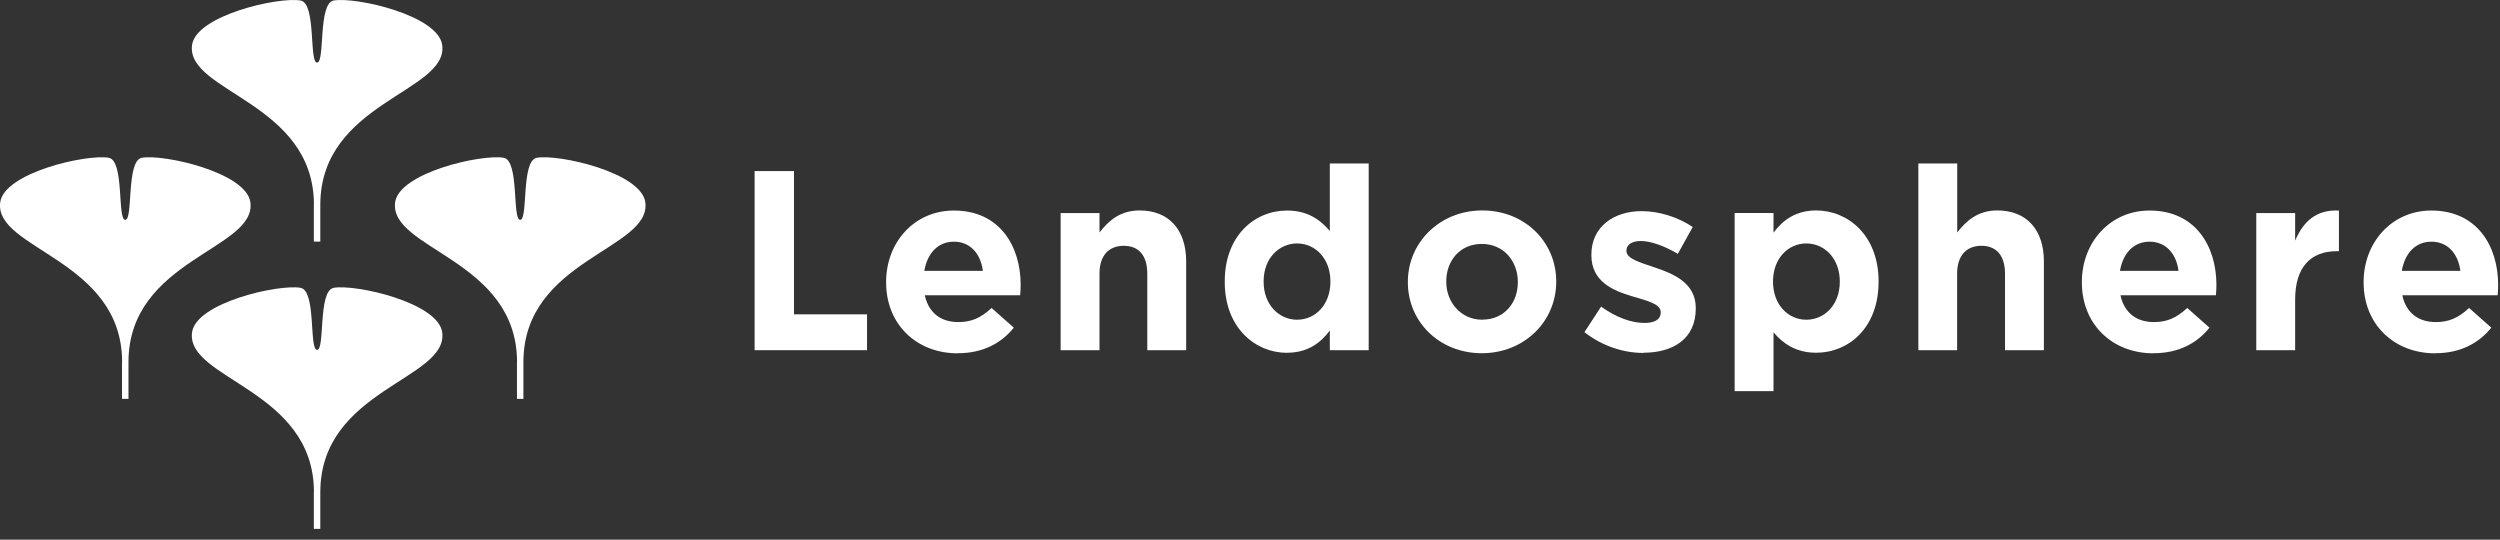 <svg width="227" height="49" viewBox="0 0 227 49" fill="none" xmlns="http://www.w3.org/2000/svg">
<rect x="0" y="0" width="227" height="49" fill="#333333" stroke="none"/>
<path d="M11.088 32.855C11.062 23.536 -0.524 22.656 0.018 18.379C0.365 15.685 7.834 13.978 9.87 14.325C11.311 14.573 10.635 19.962 11.373 19.962C12.111 19.962 11.444 14.573 12.884 14.325C14.921 13.978 22.39 15.676 22.736 18.379C23.288 22.656 11.693 23.536 11.666 32.855V36.215H11.079V32.855H11.088Z" fill="white"/>
<path d="M28.506 44.663C28.48 35.344 16.894 34.464 17.436 30.187C17.783 27.493 25.252 25.786 27.288 26.133C28.728 26.382 28.053 31.77 28.791 31.77C29.529 31.77 28.862 26.382 30.302 26.133C32.338 25.786 39.807 27.484 40.154 30.187C40.705 34.464 29.111 35.344 29.084 44.663V48.024H28.497V44.663H28.506Z" fill="white"/>
<path d="M46.948 32.855C46.921 23.536 35.336 22.656 35.878 18.379C36.225 15.685 43.694 13.978 45.73 14.325C47.17 14.573 46.494 19.962 47.232 19.962C47.97 19.962 47.303 14.573 48.744 14.325C50.78 13.978 58.249 15.676 58.596 18.379C59.147 22.656 47.552 23.536 47.526 32.855V36.215H46.939V32.855H46.948Z" fill="white"/>
<path d="M28.506 18.575C28.48 9.256 16.894 8.376 17.436 4.099C17.783 1.405 25.252 -0.302 27.288 0.045C28.728 0.294 28.053 5.682 28.791 5.682C29.529 5.682 28.862 0.294 30.302 0.045C32.338 -0.302 39.807 1.396 40.154 4.099C40.705 8.376 29.111 9.256 29.084 18.575V21.936H28.497V18.575H28.506Z" fill="white"/>
<path fill-rule="evenodd" clip-rule="evenodd" d="M68.519 31.797H78.726V28.542H72.093V15.534H68.519V31.797Z" fill="white"/>
<path fill-rule="evenodd" clip-rule="evenodd" d="M86.968 32.072C89.217 32.072 90.898 31.192 92.054 29.752L90.035 27.964C89.057 28.871 88.204 29.245 87.012 29.245C85.43 29.245 84.318 28.409 83.971 26.808H92.632C92.658 26.479 92.676 26.159 92.676 25.875C92.676 22.345 90.773 19.117 86.612 19.117C82.984 19.117 80.459 22.043 80.459 25.599V25.644C80.459 29.458 83.224 32.081 86.959 32.081L86.968 32.072ZM83.927 24.594C84.202 22.994 85.163 21.945 86.621 21.945C88.079 21.945 89.039 23.012 89.244 24.594H83.927Z" fill="white"/>
<path fill-rule="evenodd" clip-rule="evenodd" d="M96.305 31.797H99.835V24.852C99.835 23.181 100.697 22.318 102.04 22.318C103.383 22.318 104.174 23.181 104.174 24.852V31.797H107.704V23.732C107.704 20.878 106.148 19.108 103.481 19.108C101.693 19.108 100.644 20.06 99.835 21.109V19.349H96.305V31.797Z" fill="white"/>
<path fill-rule="evenodd" clip-rule="evenodd" d="M116.871 32.028C118.702 32.028 119.894 31.165 120.748 30.009V31.797H124.277V14.84H120.748V20.976C119.912 19.98 118.747 19.117 116.871 19.117C113.919 19.117 111.207 21.393 111.207 25.555V25.599C111.207 29.76 113.972 32.037 116.871 32.037V32.028ZM117.778 29.031C116.124 29.031 114.737 27.662 114.737 25.59V25.546C114.737 23.456 116.133 22.105 117.778 22.105C119.423 22.105 120.801 23.474 120.801 25.546V25.59C120.801 27.662 119.432 29.031 117.778 29.031Z" fill="white"/>
<path fill-rule="evenodd" clip-rule="evenodd" d="M134.547 32.072C138.424 32.072 141.305 29.165 141.305 25.59V25.546C141.305 21.971 138.451 19.108 134.592 19.108C130.733 19.108 127.834 22.016 127.834 25.59V25.635C127.834 29.209 130.688 32.072 134.547 32.072ZM134.592 29.031C132.644 29.031 131.32 27.431 131.32 25.59V25.546C131.32 23.714 132.529 22.149 134.547 22.149C136.566 22.149 137.819 23.75 137.819 25.59V25.635C137.819 27.475 136.61 29.023 134.592 29.023V29.031Z" fill="white"/>
<path fill-rule="evenodd" clip-rule="evenodd" d="M149.219 32.028C151.913 32.028 153.976 30.774 153.976 28.009V27.964C153.976 25.688 151.957 24.852 150.215 24.274C148.863 23.812 147.681 23.483 147.681 22.79V22.745C147.681 22.256 148.125 21.883 148.979 21.883C149.886 21.883 151.113 22.327 152.349 23.047L153.7 20.611C152.349 19.704 150.633 19.171 149.05 19.171C146.542 19.171 144.497 20.584 144.497 23.119V23.163C144.497 25.581 146.471 26.391 148.214 26.906C149.583 27.324 150.793 27.582 150.793 28.347V28.391C150.793 28.951 150.33 29.325 149.308 29.325C148.143 29.325 146.729 28.818 145.378 27.84L143.866 30.161C145.52 31.459 147.467 32.046 149.21 32.046L149.219 32.028Z" fill="white"/>
<path fill-rule="evenodd" clip-rule="evenodd" d="M157.505 35.513H161.035V30.169C161.871 31.165 163.035 32.028 164.912 32.028C167.864 32.028 170.575 29.752 170.575 25.59V25.546C170.575 21.385 167.81 19.108 164.912 19.108C163.08 19.108 161.888 19.971 161.035 21.127V19.34H157.505V35.504V35.513ZM164.013 29.031C162.36 29.031 160.99 27.662 160.99 25.59V25.546C160.99 23.474 162.36 22.105 164.013 22.105C165.667 22.105 167.054 23.474 167.054 25.546V25.59C167.054 27.68 165.658 29.031 164.013 29.031Z" fill="white"/>
<path fill-rule="evenodd" clip-rule="evenodd" d="M174.177 31.797H177.707V24.852C177.707 23.181 178.57 22.318 179.912 22.318C181.255 22.318 182.055 23.181 182.055 24.852V31.797H185.585V23.732C185.585 20.878 184.029 19.108 181.361 19.108C179.574 19.108 178.525 20.06 177.716 21.109V14.84H174.186V31.797H174.177Z" fill="white"/>
<path fill-rule="evenodd" clip-rule="evenodd" d="M195.534 32.072C197.792 32.072 199.464 31.192 200.62 29.752L198.601 27.964C197.623 28.871 196.761 29.245 195.578 29.245C193.995 29.245 192.884 28.409 192.537 26.808H201.206C201.233 26.479 201.251 26.159 201.251 25.875C201.251 22.345 199.339 19.117 195.187 19.117C191.559 19.117 189.034 22.043 189.034 25.599V25.644C189.034 29.458 191.799 32.081 195.534 32.081V32.072ZM192.493 24.594C192.768 22.994 193.729 21.945 195.187 21.945C196.645 21.945 197.605 23.012 197.81 24.594H192.493Z" fill="white"/>
<path fill-rule="evenodd" clip-rule="evenodd" d="M204.87 31.797H208.399V27.2C208.399 24.221 209.84 22.807 212.187 22.807H212.374V19.117C210.284 19.02 209.12 20.14 208.399 21.856V19.348H204.87V31.797Z" fill="white"/>
<path fill-rule="evenodd" clip-rule="evenodd" d="M221.125 32.072C223.374 32.072 225.046 31.192 226.211 29.752L224.193 27.964C223.214 28.871 222.361 29.245 221.169 29.245C219.587 29.245 218.475 28.409 218.128 26.808H226.789C226.816 26.479 226.833 26.159 226.833 25.875C226.833 22.345 224.922 19.117 220.769 19.117C217.15 19.117 214.616 22.043 214.616 25.599V25.644C214.616 29.458 217.382 32.081 221.125 32.081V32.072ZM218.084 24.594C218.36 22.994 219.32 21.945 220.778 21.945C222.236 21.945 223.197 23.012 223.401 24.594H218.084Z" fill="white"/>
</svg>
